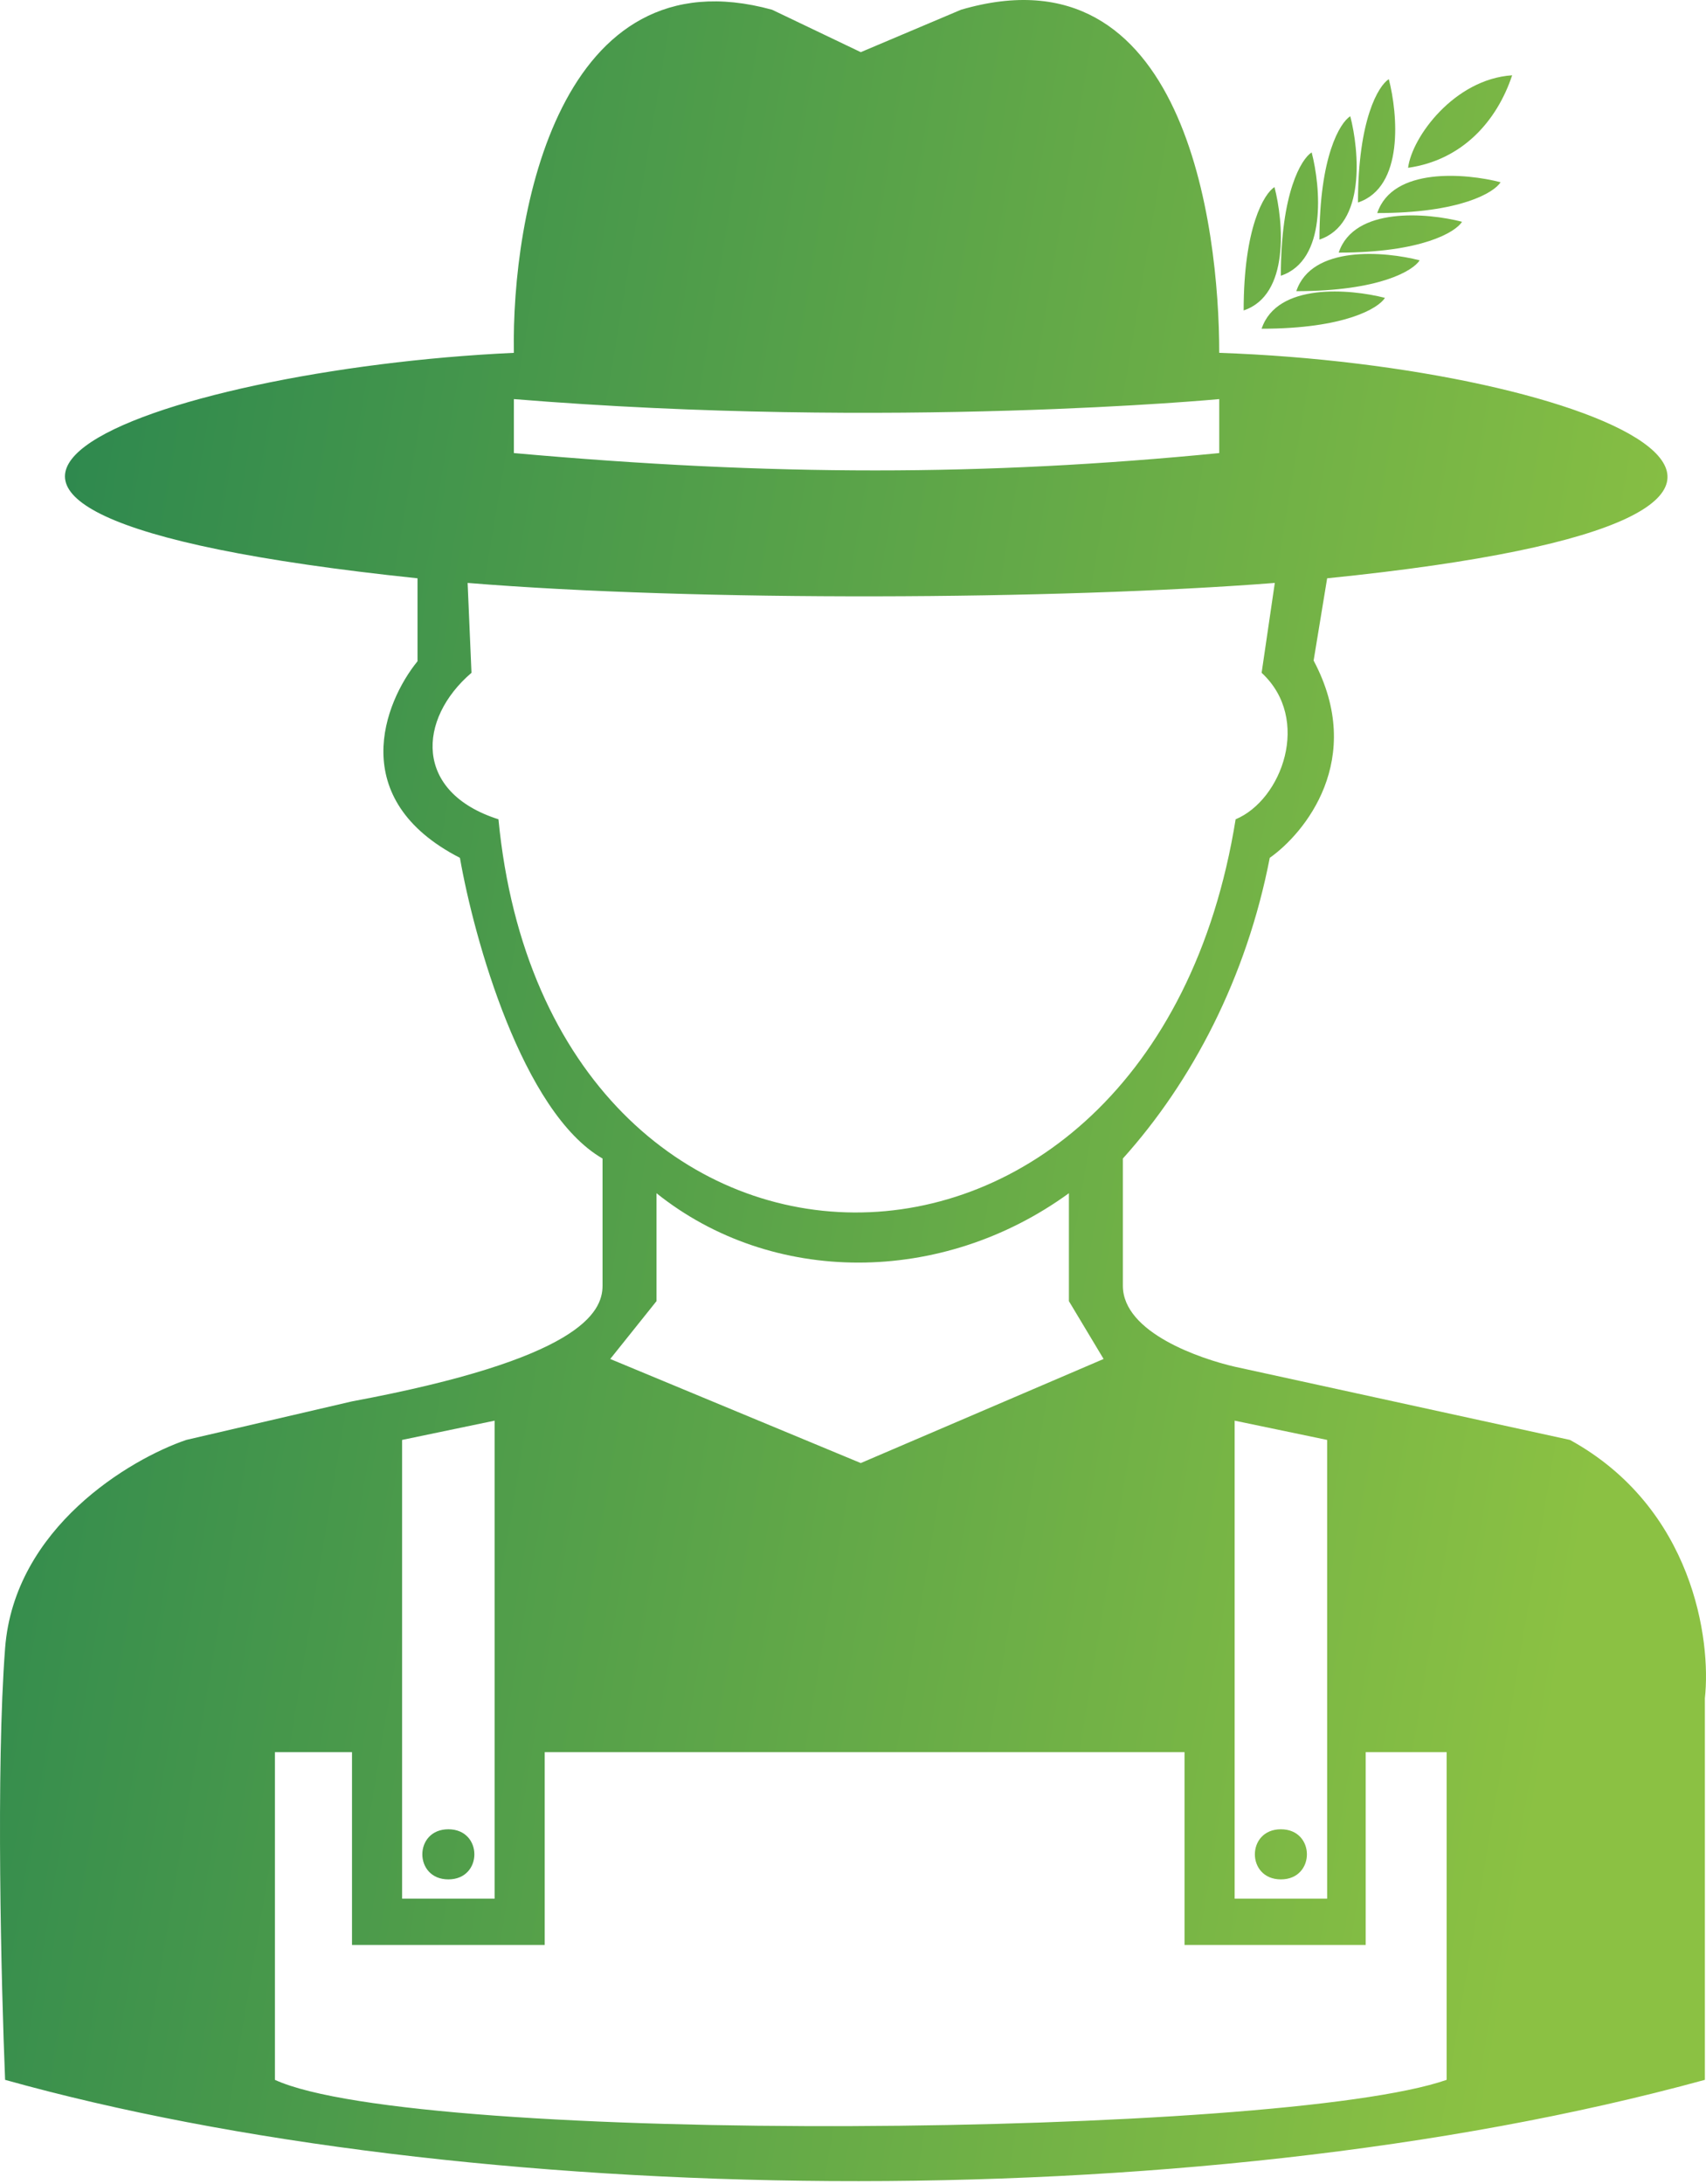 <svg width="350" height="448" viewBox="0 0 350 448" fill="none" xmlns="http://www.w3.org/2000/svg">
<path fill-rule="evenodd" clip-rule="evenodd" d="M250.135 72.378C250.135 46.283 243.018 -11.441 197.154 2.001L176.595 10.7L158.407 2.001C114.758 -10.018 104.9 43.911 105.427 72.378C32.007 75.746 -48.872 104.525 85.658 118.626V135.638C78.805 144.073 70.95 163.947 94.357 175.967C97.256 192.573 107.167 228.157 123.615 237.646V263.74C123.615 269.276 118.87 278.765 72.216 287.463L38.213 295.37C26.616 299.324 2.946 313.4 1.048 338.071C-0.85 362.743 0.257 407.394 1.048 426.635C94.357 452.73 243.017 455.893 349.769 426.635V348.351C351.087 336.49 347.397 309.288 322.093 295.37L253.297 280.346C246.444 278.765 230.365 273.417 230.365 263.74V237.646C244.599 221.831 255.755 200.48 260.5 175.967C267.617 170.959 280.254 155.743 269.5 135.5L272.275 118.626C400.502 105.661 327.276 75.038 250.135 72.378ZM105.427 92.938V81.867C182.921 88.193 250.135 81.867 250.135 81.867V92.938C201.899 97.682 158.407 97.682 105.427 92.938ZM101.473 291.417L82.495 295.37V389.47H101.473V291.417ZM272.275 295.37L253.297 291.417V389.47H272.275V295.37ZM72.216 359.421H56.4V426.635C85.658 440.078 262.786 438.497 296.789 426.635V359.421H280.183V398.959H243.017V359.421H111.752V398.959H72.216V359.421ZM102.263 168.059C84.867 162.524 85.658 147.5 96.728 138.011L95.937 119.576C143.173 123.427 216.746 123.053 261.537 119.576L258.832 138.011C269.112 147.5 262.989 164.106 253.5 168.059C236.103 276.392 112.543 274.811 102.263 168.059ZM134.684 266.903V244.762C158.407 263.74 193.2 263.74 219.295 244.762V266.903L226.412 278.765L176.595 300.115L125.195 278.765L134.684 266.903Z" fill="url(#paint0_linear_80_10)"/>
<path d="M91.984 375.236C99.1 375.236 99.1 385.516 91.984 385.516C84.867 385.516 84.867 375.236 91.984 375.236Z" fill="url(#paint1_linear_80_10)"/>
<path d="M262.786 375.236C269.903 375.236 269.903 385.516 262.786 385.516C255.669 385.516 255.669 375.236 262.786 375.236Z" fill="url(#paint2_linear_80_10)"/>
<path d="M270.694 49.145C270.694 32.065 274.911 25.159 277.02 23.841C278.865 30.958 280.183 45.982 270.694 49.145Z" fill="url(#paint3_linear_80_10)"/>
<path d="M278.601 41.539C278.601 24.459 282.819 17.553 284.927 16.235C286.772 23.352 288.09 38.376 278.601 41.539Z" fill="url(#paint4_linear_80_10)"/>
<path d="M258.832 67.43C275.913 67.43 282.819 63.213 284.137 61.104C277.02 59.259 261.995 57.941 258.832 67.43Z" fill="url(#paint5_linear_80_10)"/>
<path d="M265.949 59.726C283.029 59.726 289.935 55.509 291.253 53.4C284.137 51.555 269.112 50.237 265.949 59.726Z" fill="url(#paint6_linear_80_10)"/>
<path d="M274.647 51.819C291.728 51.819 298.634 47.601 299.952 45.493C292.835 43.648 277.811 42.33 274.647 51.819Z" fill="url(#paint7_linear_80_10)"/>
<path d="M282.555 43.707C299.635 43.707 306.541 39.49 307.859 37.381C300.742 35.536 285.718 34.218 282.555 43.707Z" fill="url(#paint8_linear_80_10)"/>
<path d="M255.145 63.68C255.145 46.6 259.362 39.694 261.471 38.376C263.316 45.493 264.634 60.517 255.145 63.68Z" fill="url(#paint9_linear_80_10)"/>
<path d="M262.774 56.563C262.774 39.483 266.991 32.577 269.1 31.259C270.945 38.376 272.263 53.4 262.774 56.563Z" fill="url(#paint10_linear_80_10)"/>
<path d="M288.881 34.422C289.672 28.096 298.37 16.235 310.231 15.444C307.068 24.933 299.952 32.841 288.881 34.422Z" fill="url(#paint11_linear_80_10)"/>
<defs>
<linearGradient id="paint0_linear_80_10" x1="-33.212" y1="222.992" x2="330.535" y2="283.88" gradientUnits="userSpaceOnUse">
<stop stop-color="#28854F"/>
<stop offset="1" stop-color="#8BC143"/>
</linearGradient>
<linearGradient id="paint1_linear_80_10" x1="-33.212" y1="222.992" x2="330.535" y2="283.88" gradientUnits="userSpaceOnUse">
<stop stop-color="#28854F"/>
<stop offset="1" stop-color="#8BC143"/>
</linearGradient>
<linearGradient id="paint2_linear_80_10" x1="-33.212" y1="222.992" x2="330.535" y2="283.88" gradientUnits="userSpaceOnUse">
<stop stop-color="#28854F"/>
<stop offset="1" stop-color="#8BC143"/>
</linearGradient>
<linearGradient id="paint3_linear_80_10" x1="-33.212" y1="222.992" x2="330.535" y2="283.88" gradientUnits="userSpaceOnUse">
<stop stop-color="#28854F"/>
<stop offset="1" stop-color="#8BC143"/>
</linearGradient>
<linearGradient id="paint4_linear_80_10" x1="-33.212" y1="222.992" x2="330.535" y2="283.88" gradientUnits="userSpaceOnUse">
<stop stop-color="#28854F"/>
<stop offset="1" stop-color="#8BC143"/>
</linearGradient>
<linearGradient id="paint5_linear_80_10" x1="-33.212" y1="222.992" x2="330.535" y2="283.88" gradientUnits="userSpaceOnUse">
<stop stop-color="#28854F"/>
<stop offset="1" stop-color="#8BC143"/>
</linearGradient>
<linearGradient id="paint6_linear_80_10" x1="-33.212" y1="222.992" x2="330.535" y2="283.88" gradientUnits="userSpaceOnUse">
<stop stop-color="#28854F"/>
<stop offset="1" stop-color="#8BC143"/>
</linearGradient>
<linearGradient id="paint7_linear_80_10" x1="-33.212" y1="222.992" x2="330.535" y2="283.88" gradientUnits="userSpaceOnUse">
<stop stop-color="#28854F"/>
<stop offset="1" stop-color="#8BC143"/>
</linearGradient>
<linearGradient id="paint8_linear_80_10" x1="-33.212" y1="222.992" x2="330.535" y2="283.88" gradientUnits="userSpaceOnUse">
<stop stop-color="#28854F"/>
<stop offset="1" stop-color="#8BC143"/>
</linearGradient>
<linearGradient id="paint9_linear_80_10" x1="-33.212" y1="222.992" x2="330.535" y2="283.88" gradientUnits="userSpaceOnUse">
<stop stop-color="#28854F"/>
<stop offset="1" stop-color="#8BC143"/>
</linearGradient>
<linearGradient id="paint10_linear_80_10" x1="-33.212" y1="222.992" x2="330.535" y2="283.88" gradientUnits="userSpaceOnUse">
<stop stop-color="#28854F"/>
<stop offset="1" stop-color="#8BC143"/>
</linearGradient>
<linearGradient id="paint11_linear_80_10" x1="-33.212" y1="222.992" x2="330.535" y2="283.88" gradientUnits="userSpaceOnUse">
<stop stop-color="#28854F"/>
<stop offset="1" stop-color="#8BC143"/>
</linearGradient>
</defs>
</svg>
